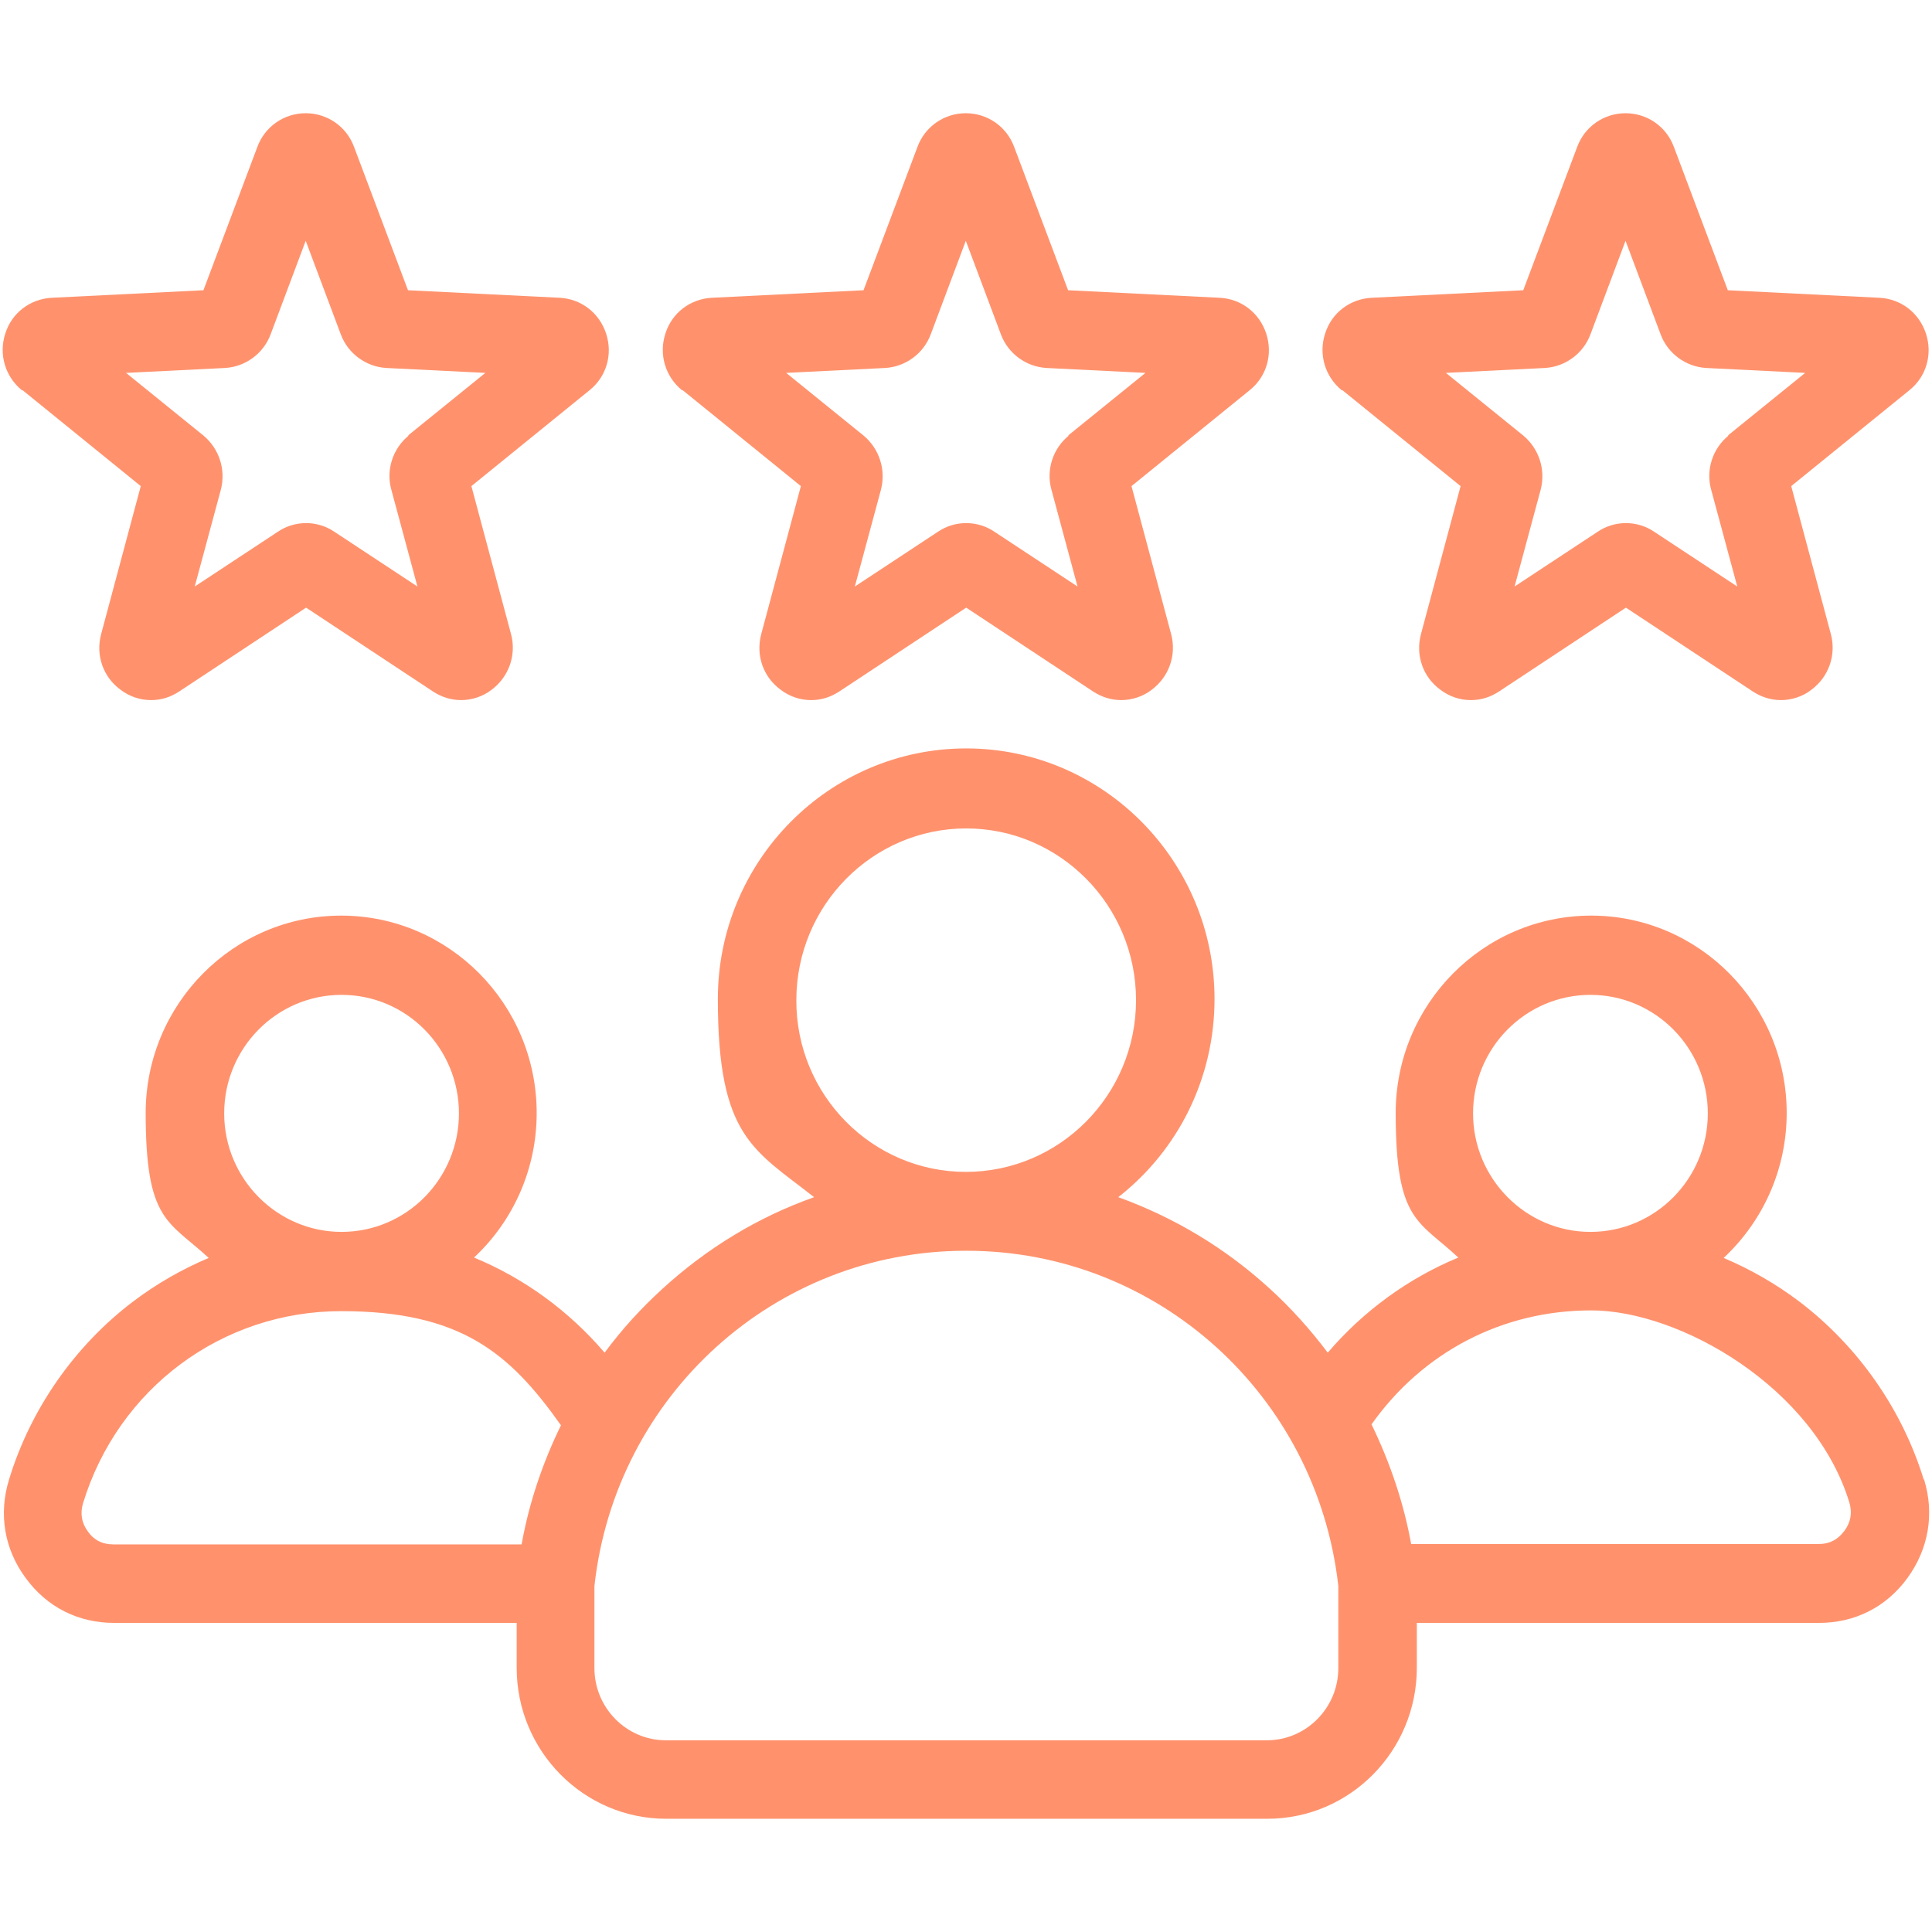 <?xml version="1.0" encoding="UTF-8"?>
<svg xmlns="http://www.w3.org/2000/svg" xmlns:xlink="http://www.w3.org/1999/xlink" version="1.1" id="equipo_experto" x="0px" y="0px" viewBox="0 0 511.9 511.9" xml:space="preserve">
<path fill="#FF926D" d="M355.7,103.4l31.3,25.4L376.5,168c-1.5,5.6,0.5,11.4,5.2,14.8c2.4,1.8,5.2,2.7,8,2.7s5.2-0.8,7.5-2.3  l33.6-22.2l33.6,22.2c2.3,1.5,4.8,2.3,7.5,2.3s5.7-0.9,8-2.7c4.6-3.4,6.7-9.2,5.2-14.8l-10.5-39.2l31.3-25.4c4.5-3.6,6.2-9.5,4.4-15  c-1.8-5.5-6.6-9.2-12.3-9.5l-40.2-2l-14.3-38c-2-5.4-7.1-8.9-12.8-8.9s-10.8,3.5-12.8,8.9l-14.3,38l-40.2,2  c-5.7,0.3-10.6,4-12.3,9.5c-1.8,5.5,0,11.4,4.4,15H355.7z M458,115.4c-4.2,3.4-6.1,9.1-4.6,14.4l6.9,25.6l-22-14.5  c-2.2-1.5-4.8-2.3-7.5-2.3s-5.3,0.8-7.5,2.3l-22,14.5l6.9-25.6c1.4-5.3-0.4-10.9-4.6-14.4l-20.5-16.6l26.2-1.3  c5.4-0.3,10.2-3.8,12.1-8.9l9.3-24.8l9.3,24.8c1.9,5.1,6.7,8.6,12.1,8.9l26.2,1.3l-20.5,16.6H458z"></path>
<path fill="#FF926D" d="M180.9,103.4l31.3,25.4L201.7,168c-1.5,5.6,0.5,11.4,5.2,14.8c2.4,1.8,5.2,2.7,8,2.7c2.8,0,5.2-0.8,7.5-2.3  L256,161l33.6,22.2c2.3,1.5,4.8,2.3,7.5,2.3s5.7-0.9,8-2.7c4.6-3.4,6.7-9.2,5.2-14.8l-10.5-39.2l31.3-25.4c4.5-3.6,6.2-9.5,4.4-15  c-1.8-5.5-6.6-9.2-12.3-9.5l-40.2-2l-14.3-38c-2-5.4-7.1-8.9-12.8-8.9c-5.7,0-10.8,3.5-12.8,8.9l-14.3,38l-40.2,2  c-5.7,0.3-10.6,4-12.3,9.5c-1.8,5.5,0,11.4,4.4,15H180.9z M283.2,115.4c-4.2,3.4-6.1,9.1-4.6,14.4l6.9,25.6l-22-14.5  c-2.2-1.5-4.8-2.3-7.5-2.3s-5.3,0.8-7.5,2.3l-22,14.5l6.9-25.6c1.4-5.3-0.4-10.9-4.6-14.4l-20.5-16.6l26.2-1.3  c5.4-0.3,10.2-3.8,12.1-8.9l9.3-24.8l9.3,24.8c1.9,5.1,6.7,8.6,12.1,8.9l26.2,1.3L283,115.4H283.2z"></path>
<path fill="#FF926D" d="M509.7,392c-5.7-18.6-17.4-35.3-32.9-47.1c-6.2-4.7-13-8.6-20.1-11.6c10.6-9.9,16.7-23.7,16.7-38.4  c0-28.8-23.2-52.3-51.8-52.3s-51.8,23.5-51.8,52.3s6,28.4,16.6,38.3c-13.3,5.5-25.2,14.2-34.6,25.2c-4.6-6.1-9.7-11.8-15.3-16.9  c-11.8-10.8-25.3-18.9-40.2-24.3c16.1-12.6,25.5-31.8,25.5-52.5c0-36.6-29.5-66.4-65.8-66.4s-65.8,29.8-65.8,66.4  s9.5,39.9,25.5,52.5c-14.9,5.3-28.4,13.5-40.2,24.3c-5.6,5.1-10.8,10.8-15.3,16.9c-9.5-11.1-21.3-19.7-34.6-25.2  c10.6-9.9,16.6-23.7,16.6-38.3c0-28.8-23.2-52.3-51.8-52.3s-51.8,23.5-51.8,52.3s6,28.5,16.7,38.4c-7.1,3-13.9,6.9-20.1,11.6  C19.8,356.6,8.1,373.3,2.4,392c-2.8,9.1-1.3,18.4,4.4,26.1c5.6,7.7,13.9,11.9,23.4,11.9h106.7v11.9c0,22.1,17.8,40,39.6,40h159.3  c21.9,0,39.6-18,39.6-40v-11.9H482c9.5,0,17.8-4.2,23.4-11.9c5.6-7.7,7.2-17,4.4-26.1H509.7z M421.4,326.4  c-17.1,0-31.1-14.1-31.1-31.4s13.9-31.4,31.1-31.4c17.2,0,31.1,14.1,31.1,31.4S438.6,326.4,421.4,326.4z M488.6,405.7  c-1.7,2.3-3.9,3.4-6.7,3.4H373.9c-2-11-5.6-21.6-10.5-31.7c13.6-19.2,34.7-30.2,58.2-30.2c23.5,0,59.1,20.4,68.4,50.9  c0.8,2.7,0.4,5.2-1.3,7.5V405.7z M255.9,331.4h0.2c50.5,0,92.8,38.2,98.5,88.8v21.8c0,10.5-8.5,19.1-18.9,19.1H176.4  c-10.4,0-18.9-8.6-18.9-19.1v-21.8C163.1,369.6,205.4,331.4,255.9,331.4L255.9,331.4z M211,265c0-25.1,20.2-45.5,45-45.5  s45,20.4,45,45.5s-20.2,45.5-45.1,45.5C231.1,310.5,210.9,290.1,211,265L211,265z M90.5,326.4c-17.1,0-31.1-14.1-31.1-31.4  s13.9-31.4,31.1-31.4s31.1,14.1,31.1,31.4S107.7,326.4,90.5,326.4z M148.7,377.5c-4.9,10-8.5,20.6-10.5,31.7H30  c-2.8,0-5.1-1.1-6.7-3.4c-1.7-2.3-2.1-4.8-1.3-7.5c9.3-30.4,36.8-50.9,68.4-50.9s44.6,11,58.2,30.2L148.7,377.5z"></path>
<path fill="#FF926D" d="M6,103.4l31.3,25.4L26.8,168c-1.5,5.6,0.5,11.4,5.2,14.8c2.4,1.8,5.2,2.7,8,2.7s5.2-0.8,7.5-2.3L81.1,161  l33.6,22.2c2.3,1.5,4.8,2.3,7.5,2.3c2.7,0,5.7-0.9,8-2.7c4.6-3.4,6.7-9.2,5.2-14.8l-10.5-39.2l31.3-25.4c4.5-3.6,6.2-9.5,4.4-15  c-1.8-5.5-6.6-9.2-12.3-9.5l-40.2-2l-14.3-38c-2-5.4-7.1-8.9-12.8-8.9s-10.8,3.5-12.8,8.9l-14.3,38l-40.2,2  c-5.7,0.3-10.6,4-12.3,9.5c-1.8,5.5,0,11.4,4.4,15H6z M108.3,115.4c-4.2,3.4-6.1,9.1-4.6,14.4l6.9,25.6l-22-14.5  c-2.2-1.5-4.8-2.3-7.5-2.3c-2.7,0-5.3,0.8-7.5,2.3l-22,14.5l6.9-25.6c1.4-5.3-0.4-10.9-4.6-14.4L33.4,98.8l26.2-1.3l0,0  c5.4-0.3,10.2-3.8,12.1-8.9L81,63.8l9.3,24.8c1.9,5.1,6.7,8.6,12.1,8.9l26.2,1.3l-20.5,16.6H108.3z"></path>
</svg>
